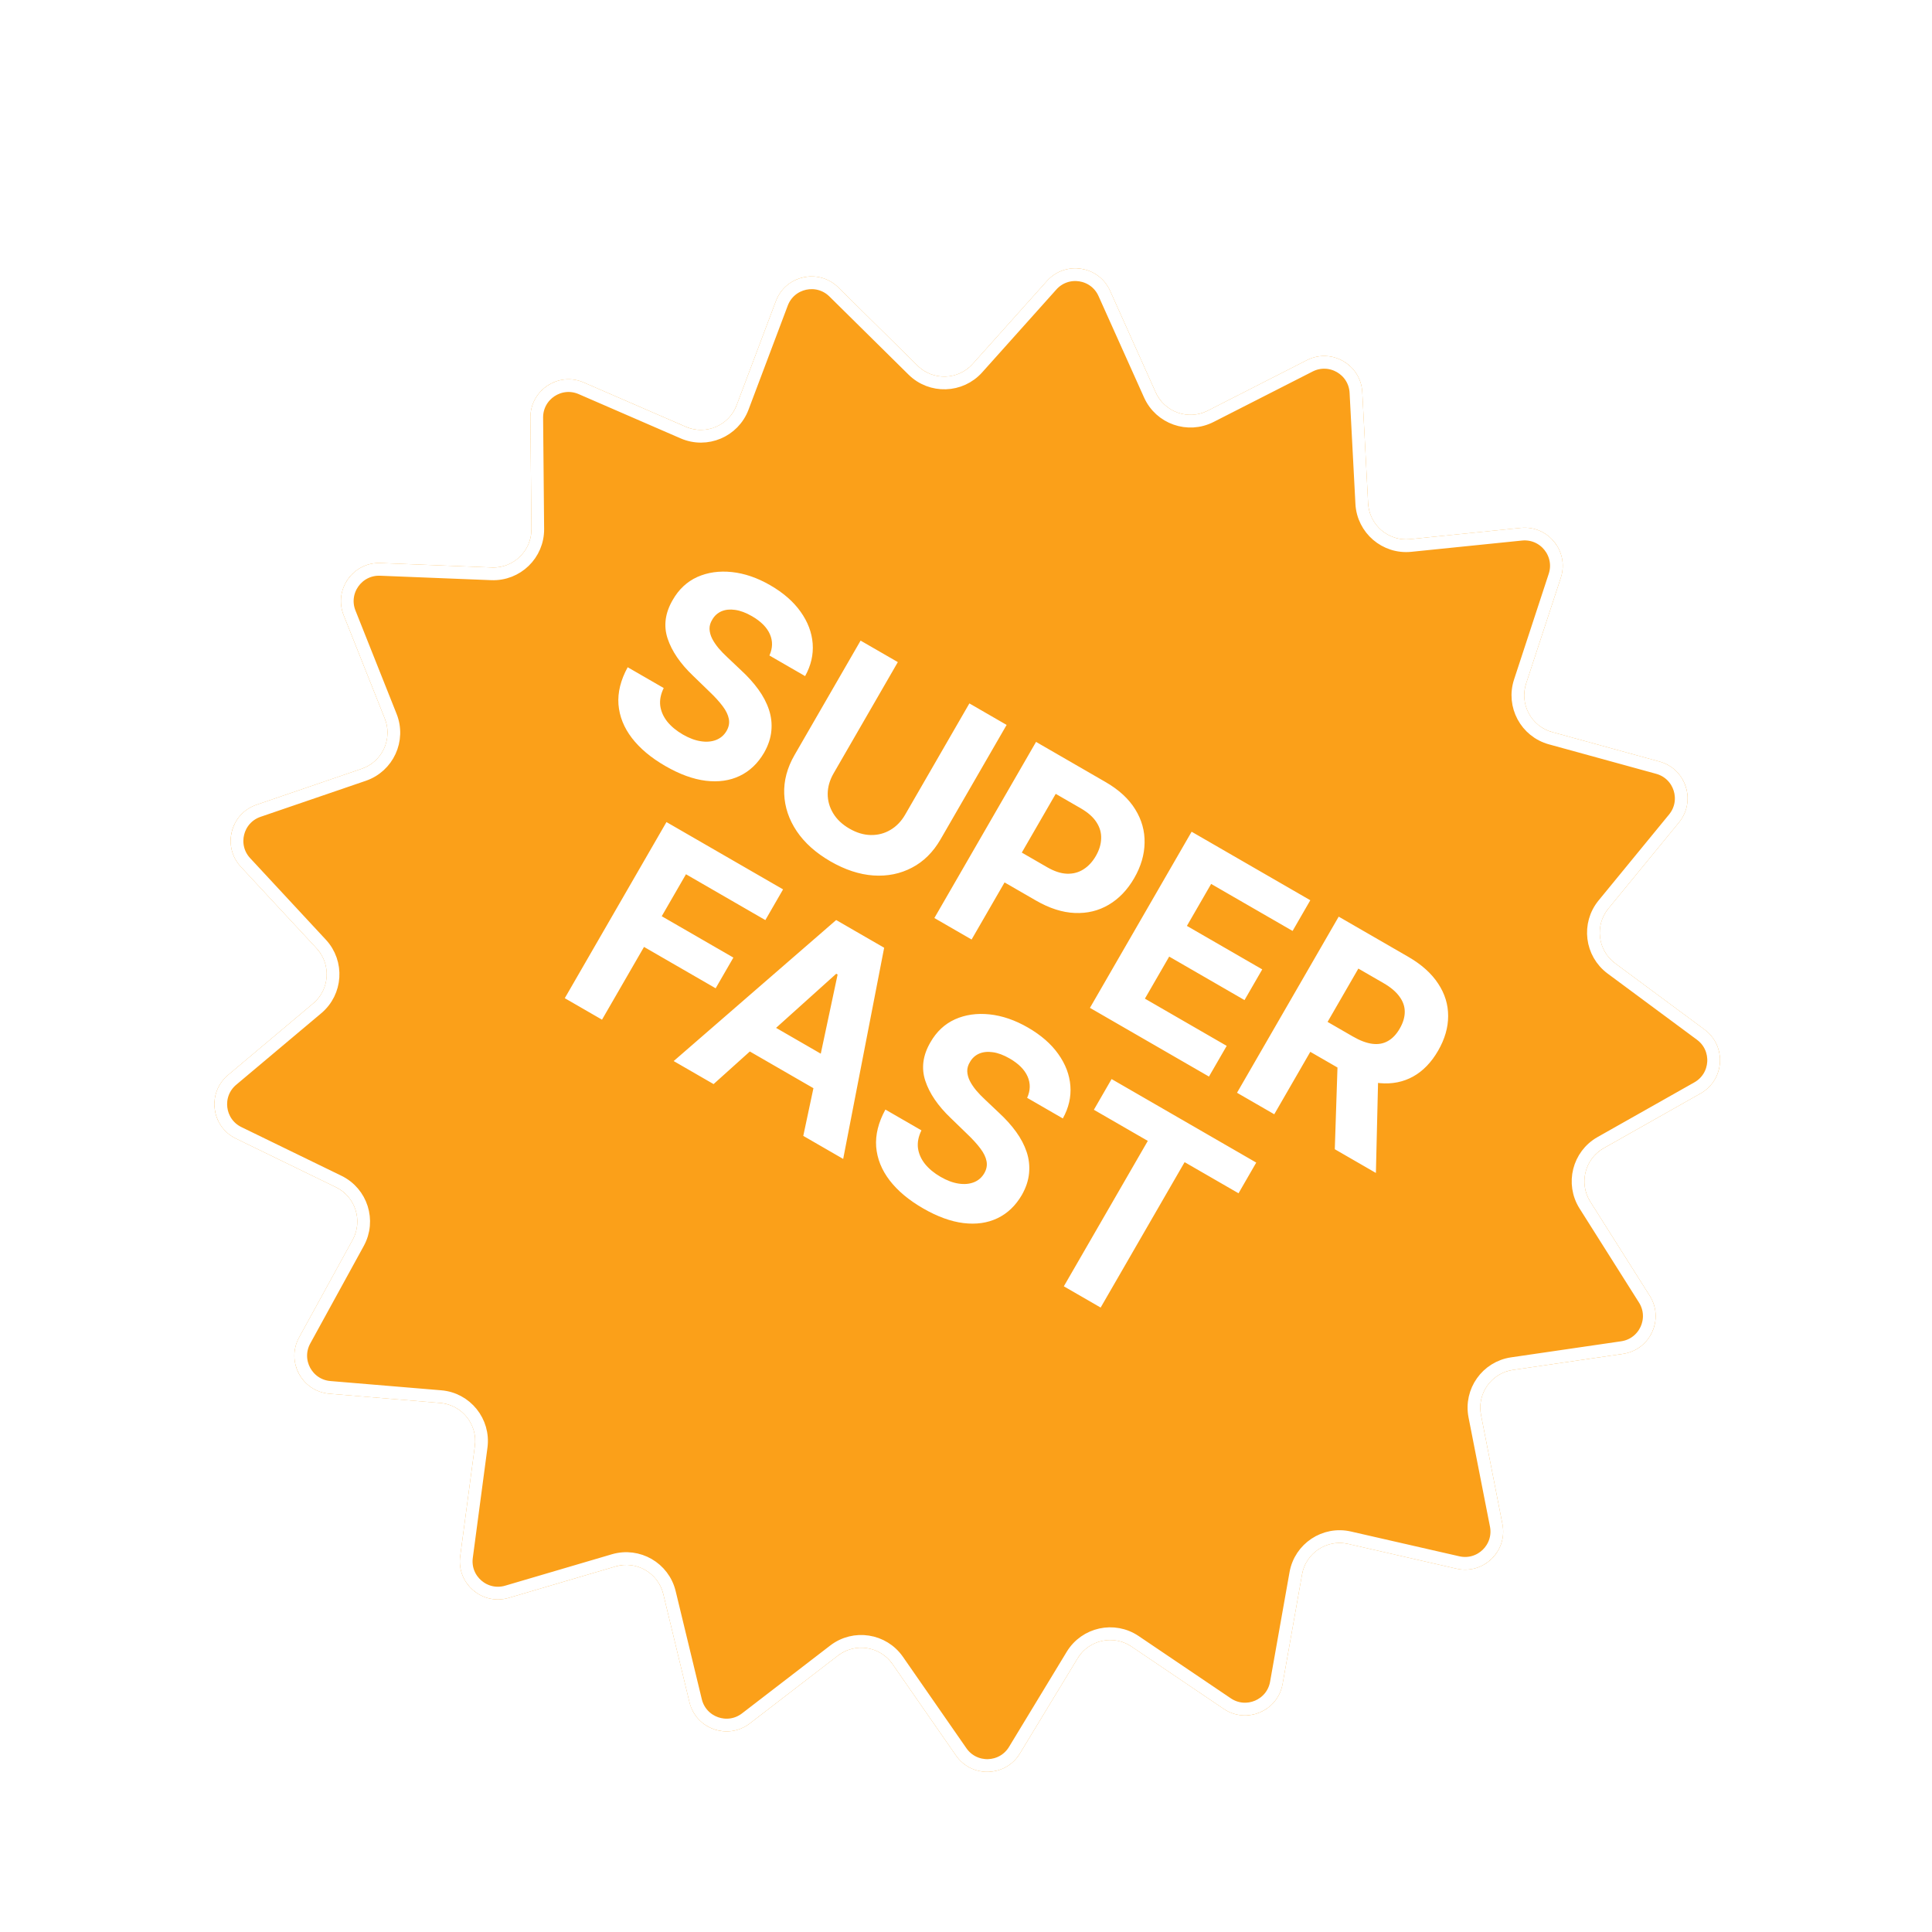 <svg width="152" height="152" viewBox="0 0 152 152" fill="none" xmlns="http://www.w3.org/2000/svg">
<g filter="url(#filter0_d_601_2164)">
<path d="M102.819 24.337C104.754 23.351 107.063 24.684 107.177 26.852L107.636 35.592C107.726 37.305 109.23 38.593 110.936 38.419L119.643 37.533C121.803 37.313 123.474 39.39 122.797 41.453L120.069 49.769C119.534 51.398 120.471 53.143 122.124 53.597L130.564 55.916C132.658 56.491 133.466 59.031 132.089 60.71L126.54 67.479C125.453 68.805 125.697 70.77 127.074 71.791L134.106 77.002C135.851 78.294 135.687 80.955 133.797 82.024L126.178 86.331C124.685 87.174 124.202 89.095 125.118 90.545L129.793 97.944C130.952 99.779 129.838 102.201 127.69 102.515L119.029 103.779C117.333 104.026 116.188 105.643 116.519 107.325L118.205 115.913C118.623 118.044 116.71 119.9 114.593 119.416L106.061 117.466C104.389 117.084 102.738 118.178 102.438 119.866L100.908 128.484C100.529 130.622 98.074 131.661 96.275 130.445L89.023 125.544C87.603 124.584 85.668 125.008 84.779 126.474L80.239 133.957C79.113 135.813 76.448 135.895 75.21 134.112L70.218 126.923C69.24 125.514 67.283 125.21 65.924 126.256L58.988 131.594C57.267 132.918 54.753 132.032 54.243 129.921L52.185 121.415C51.782 119.748 50.067 118.758 48.422 119.242L40.026 121.713C37.943 122.327 35.919 120.592 36.205 118.44L37.359 109.764C37.586 108.065 36.344 106.522 34.635 106.379L25.913 105.65C23.75 105.47 22.488 103.121 23.533 101.218L27.744 93.545C28.568 92.042 27.968 90.154 26.426 89.404L18.557 85.574C16.604 84.624 16.276 81.978 17.938 80.581L24.636 74.947C25.948 73.843 26.07 71.867 24.904 70.61L18.949 64.196C17.471 62.605 18.122 60.02 20.176 59.316L28.457 56.483C30.079 55.928 30.907 54.128 30.273 52.535L27.037 44.403C26.235 42.386 27.775 40.21 29.944 40.296L38.69 40.645C40.403 40.714 41.825 39.335 41.809 37.62L41.73 28.869C41.71 26.697 43.932 25.225 45.924 26.09L53.953 29.574C55.525 30.257 57.349 29.485 57.954 27.88L61.041 19.691C61.807 17.659 64.411 17.089 65.956 18.614L72.184 24.764C73.404 25.968 75.384 25.907 76.527 24.63L82.365 18.109C83.813 16.491 86.447 16.9 87.337 18.881L90.922 26.865C91.625 28.429 93.493 29.087 95.02 28.309L102.819 24.337Z" fill="#FBA019"/>
<path d="M103.046 24.782C104.659 23.961 106.583 25.072 106.678 26.878L107.137 35.619C107.242 37.616 108.997 39.12 110.987 38.917L119.694 38.03C121.494 37.846 122.886 39.578 122.322 41.297L119.594 49.613C118.97 51.513 120.063 53.549 121.992 54.079L130.432 56.398C132.176 56.877 132.85 58.994 131.703 60.394L126.154 67.162C124.886 68.709 125.17 71.002 126.777 72.193L133.809 77.403C135.263 78.481 135.126 80.698 133.551 81.589L125.931 85.895C124.19 86.88 123.627 89.121 124.695 90.812L129.37 98.211C130.336 99.741 129.408 101.758 127.618 102.02L118.957 103.284C116.978 103.573 115.643 105.459 116.028 107.421L117.714 116.01C118.062 117.785 116.468 119.332 114.704 118.929L106.172 116.979C104.222 116.533 102.296 117.81 101.946 119.779L100.416 128.396C100.1 130.178 98.055 131.043 96.555 130.03L89.303 125.13C87.646 124.01 85.389 124.505 84.351 126.215L79.811 133.698C78.873 135.244 76.653 135.313 75.621 133.827L70.629 126.637C69.488 124.994 67.204 124.64 65.619 125.86L58.683 131.197C57.249 132.3 55.154 131.562 54.729 129.804L52.671 121.297C52.201 119.353 50.199 118.197 48.28 118.762L39.885 121.233C38.149 121.744 36.462 120.299 36.701 118.506L37.855 109.831C38.119 107.848 36.67 106.047 34.677 105.88L25.955 105.152C24.152 105.001 23.101 103.045 23.971 101.458L28.181 93.785C29.144 92.032 28.444 89.829 26.645 88.954L18.775 85.124C17.148 84.332 16.875 82.128 18.26 80.963L24.958 75.33C26.488 74.042 26.631 71.736 25.27 70.27L19.315 63.856C18.084 62.53 18.627 60.376 20.338 59.79L28.619 56.956C30.511 56.308 31.477 54.209 30.738 52.35L27.502 44.218C26.833 42.537 28.116 40.724 29.924 40.796L38.669 41.145C40.668 41.225 42.327 39.616 42.309 37.616L42.229 28.864C42.213 27.055 44.065 25.828 45.725 26.548L53.753 30.033C55.588 30.829 57.716 29.928 58.422 28.056L61.509 19.867C62.147 18.174 64.317 17.699 65.605 18.97L71.833 25.12C73.256 26.525 75.566 26.453 76.9 24.963L82.737 18.443C83.944 17.095 86.14 17.435 86.881 19.085L90.466 27.07C91.285 28.894 93.465 29.662 95.248 28.754L103.046 24.782Z" stroke="white"/>
</g>
<path d="M60.534 51.572C60.795 50.995 60.807 50.437 60.572 49.897C60.336 49.358 59.866 48.886 59.162 48.479C58.684 48.203 58.241 48.038 57.834 47.983C57.429 47.924 57.071 47.961 56.76 48.094C56.453 48.229 56.213 48.446 56.041 48.743C55.889 48.986 55.816 49.233 55.822 49.483C55.833 49.736 55.9 49.988 56.025 50.241C56.153 50.489 56.321 50.739 56.53 50.992C56.741 51.24 56.978 51.486 57.242 51.728L58.315 52.744C58.841 53.228 59.291 53.729 59.666 54.246C60.041 54.764 60.319 55.294 60.498 55.836C60.678 56.379 60.741 56.932 60.686 57.496C60.636 58.062 60.446 58.636 60.117 59.216C59.623 60.061 58.982 60.671 58.194 61.046C57.413 61.419 56.523 61.546 55.522 61.425C54.528 61.302 53.468 60.915 52.34 60.264C51.221 59.618 50.346 58.885 49.714 58.063C49.086 57.243 48.734 56.363 48.658 55.423C48.588 54.481 48.83 53.505 49.383 52.495L52.218 54.132C51.981 54.614 51.89 55.079 51.945 55.526C52.007 55.971 52.191 56.386 52.497 56.774C52.81 57.159 53.219 57.497 53.724 57.789C54.22 58.075 54.693 58.252 55.141 58.318C55.594 58.388 55.997 58.352 56.348 58.212C56.7 58.072 56.972 57.836 57.164 57.502C57.344 57.191 57.403 56.876 57.34 56.557C57.282 56.241 57.12 55.907 56.854 55.555C56.593 55.205 56.245 54.824 55.81 54.41L54.52 53.16C53.516 52.202 52.85 51.225 52.522 50.23C52.195 49.235 52.329 48.227 52.924 47.205C53.404 46.364 54.051 45.76 54.864 45.393C55.681 45.029 56.588 44.901 57.585 45.007C58.582 45.114 59.586 45.458 60.596 46.042C61.625 46.636 62.421 47.33 62.984 48.124C63.553 48.921 63.87 49.757 63.937 50.631C64.003 51.506 63.805 52.36 63.342 53.193L60.534 51.572ZM76.266 55.341L79.196 57.033L74 66.031C73.417 67.042 72.665 67.786 71.745 68.265C70.829 68.747 69.819 68.951 68.712 68.878C67.609 68.8 66.484 68.43 65.338 67.769C64.188 67.105 63.303 66.314 62.684 65.397C62.067 64.476 61.739 63.498 61.698 62.465C61.657 61.431 61.929 60.409 62.512 59.398L67.707 50.4L70.637 52.091L65.586 60.84C65.281 61.367 65.126 61.903 65.119 62.446C65.116 62.992 65.259 63.505 65.548 63.984C65.837 64.463 66.263 64.866 66.826 65.191C67.395 65.519 67.956 65.687 68.511 65.695C69.071 65.705 69.584 65.571 70.051 65.294C70.522 65.019 70.911 64.617 71.215 64.09L76.266 55.341ZM73.511 72.226L81.511 58.369L86.978 61.526C88.028 62.132 88.808 62.85 89.316 63.678C89.826 64.502 90.071 65.38 90.05 66.313C90.037 67.243 89.764 68.168 89.233 69.088C88.701 70.008 88.034 70.706 87.231 71.18C86.428 71.655 85.536 71.871 84.557 71.828C83.581 71.788 82.561 71.461 81.497 70.846L78.012 68.835L79.368 66.487L82.379 68.225C82.942 68.551 83.463 68.722 83.94 68.739C84.425 68.754 84.858 68.64 85.239 68.397C85.627 68.152 85.952 67.802 86.215 67.346C86.481 66.886 86.62 66.431 86.633 65.981C86.653 65.53 86.533 65.103 86.272 64.7C86.015 64.292 85.602 63.925 85.033 63.596L83.058 62.456L76.44 73.917L73.511 72.226ZM85.751 79.293L93.751 65.436L103.088 70.827L101.694 73.242L95.286 69.543L93.38 72.845L99.307 76.267L97.912 78.682L91.986 75.26L90.075 78.569L96.51 82.284L95.115 84.699L85.751 79.293ZM97.322 85.973L105.322 72.117L110.789 75.273C111.835 75.877 112.62 76.58 113.144 77.381C113.675 78.181 113.937 79.033 113.932 79.938C113.934 80.841 113.67 81.751 113.142 82.666C112.61 83.587 111.955 84.264 111.175 84.698C110.398 85.127 109.531 85.3 108.575 85.217C107.623 85.136 106.615 84.789 105.55 84.174L101.89 82.061L103.249 79.707L106.436 81.546C106.995 81.869 107.504 82.061 107.963 82.121C108.421 82.181 108.829 82.11 109.186 81.907C109.548 81.708 109.861 81.38 110.124 80.924C110.39 80.464 110.521 80.023 110.519 79.6C110.52 79.18 110.381 78.781 110.1 78.403C109.827 78.022 109.408 77.669 108.844 77.344L106.869 76.203L100.252 87.665L97.322 85.973ZM108.446 83.988L108.249 92.282L105.015 90.415L105.286 82.163L108.446 83.988ZM44.434 78.532L52.434 64.676L61.608 69.972L60.214 72.388L53.969 68.782L52.062 72.084L57.698 75.338L56.304 77.753L50.668 74.499L47.363 80.223L44.434 78.532ZM56.141 85.291L53.002 83.479L65.785 72.384L69.561 74.564L66.337 91.178L63.198 89.366L65.899 76.672L65.791 76.609L56.141 85.291ZM59.09 79.732L66.505 84.013L65.185 86.3L57.769 82.019L59.09 79.732ZM80.81 86.372C81.071 85.795 81.083 85.237 80.847 84.698C80.611 84.158 80.141 83.686 79.438 83.279C78.96 83.003 78.517 82.838 78.109 82.783C77.705 82.724 77.347 82.761 77.035 82.894C76.728 83.029 76.489 83.246 76.317 83.544C76.165 83.787 76.092 84.033 76.098 84.283C76.108 84.536 76.176 84.788 76.301 85.041C76.428 85.289 76.597 85.539 76.805 85.792C77.017 86.04 77.254 86.286 77.517 86.528L78.59 87.544C79.117 88.029 79.567 88.529 79.942 89.046C80.317 89.564 80.594 90.094 80.774 90.636C80.954 91.179 81.016 91.733 80.962 92.296C80.911 92.863 80.722 93.436 80.393 94.016C79.899 94.861 79.258 95.471 78.47 95.846C77.689 96.22 76.798 96.346 75.798 96.225C74.804 96.102 73.743 95.716 72.616 95.064C71.497 94.419 70.622 93.685 69.99 92.863C69.362 92.043 69.01 91.164 68.933 90.223C68.864 89.281 69.106 88.305 69.659 87.295L72.494 88.932C72.257 89.415 72.166 89.879 72.221 90.326C72.283 90.771 72.467 91.187 72.773 91.574C73.085 91.959 73.495 92.297 74 92.589C74.496 92.875 74.968 93.052 75.417 93.119C75.87 93.188 76.272 93.152 76.624 93.013C76.975 92.873 77.247 92.636 77.44 92.302C77.62 91.991 77.678 91.676 77.616 91.357C77.558 91.041 77.396 90.707 77.13 90.355C76.869 90.005 76.52 89.624 76.086 89.21L74.796 87.96C73.791 87.002 73.126 86.025 72.798 85.03C72.47 84.035 72.604 83.027 73.2 82.005C73.68 81.164 74.326 80.56 75.139 80.193C75.957 79.829 76.864 79.701 77.861 79.807C78.858 79.914 79.862 80.259 80.872 80.842C81.9 81.436 82.697 82.13 83.26 82.924C83.828 83.722 84.146 84.557 84.212 85.432C84.279 86.306 84.081 87.16 83.618 87.993L80.81 86.372ZM86.061 87.311L87.455 84.895L98.835 91.466L97.441 93.881L93.199 91.432L86.593 102.873L83.697 101.201L90.303 89.76L86.061 87.311Z" fill="white"/>
<defs>
<filter id="filter0_d_601_2164" x="4.569" y="8.809" width="143.051" height="142.892" filterUnits="userSpaceOnUse" color-interpolation-filters="sRGB">
<feFlood flood-opacity="0" result="BackgroundImageFix"/>
<feColorMatrix in="SourceAlpha" type="matrix" values="0 0 0 0 0 0 0 0 0 0 0 0 0 0 0 0 0 0 127 0" result="hardAlpha"/>
<feOffset dy="4"/>
<feGaussianBlur stdDeviation="6.15"/>
<feComposite in2="hardAlpha" operator="out"/>
<feColorMatrix type="matrix" values="0 0 0 0 0.984 0 0 0 0 0.627 0 0 0 0 0.098 0 0 0 0.63 0"/>
<feBlend mode="normal" in2="BackgroundImageFix" result="effect1_dropShadow_601_2164"/>
<feBlend mode="normal" in="SourceGraphic" in2="effect1_dropShadow_601_2164" result="shape"/>
</filter>
</defs>
</svg>
